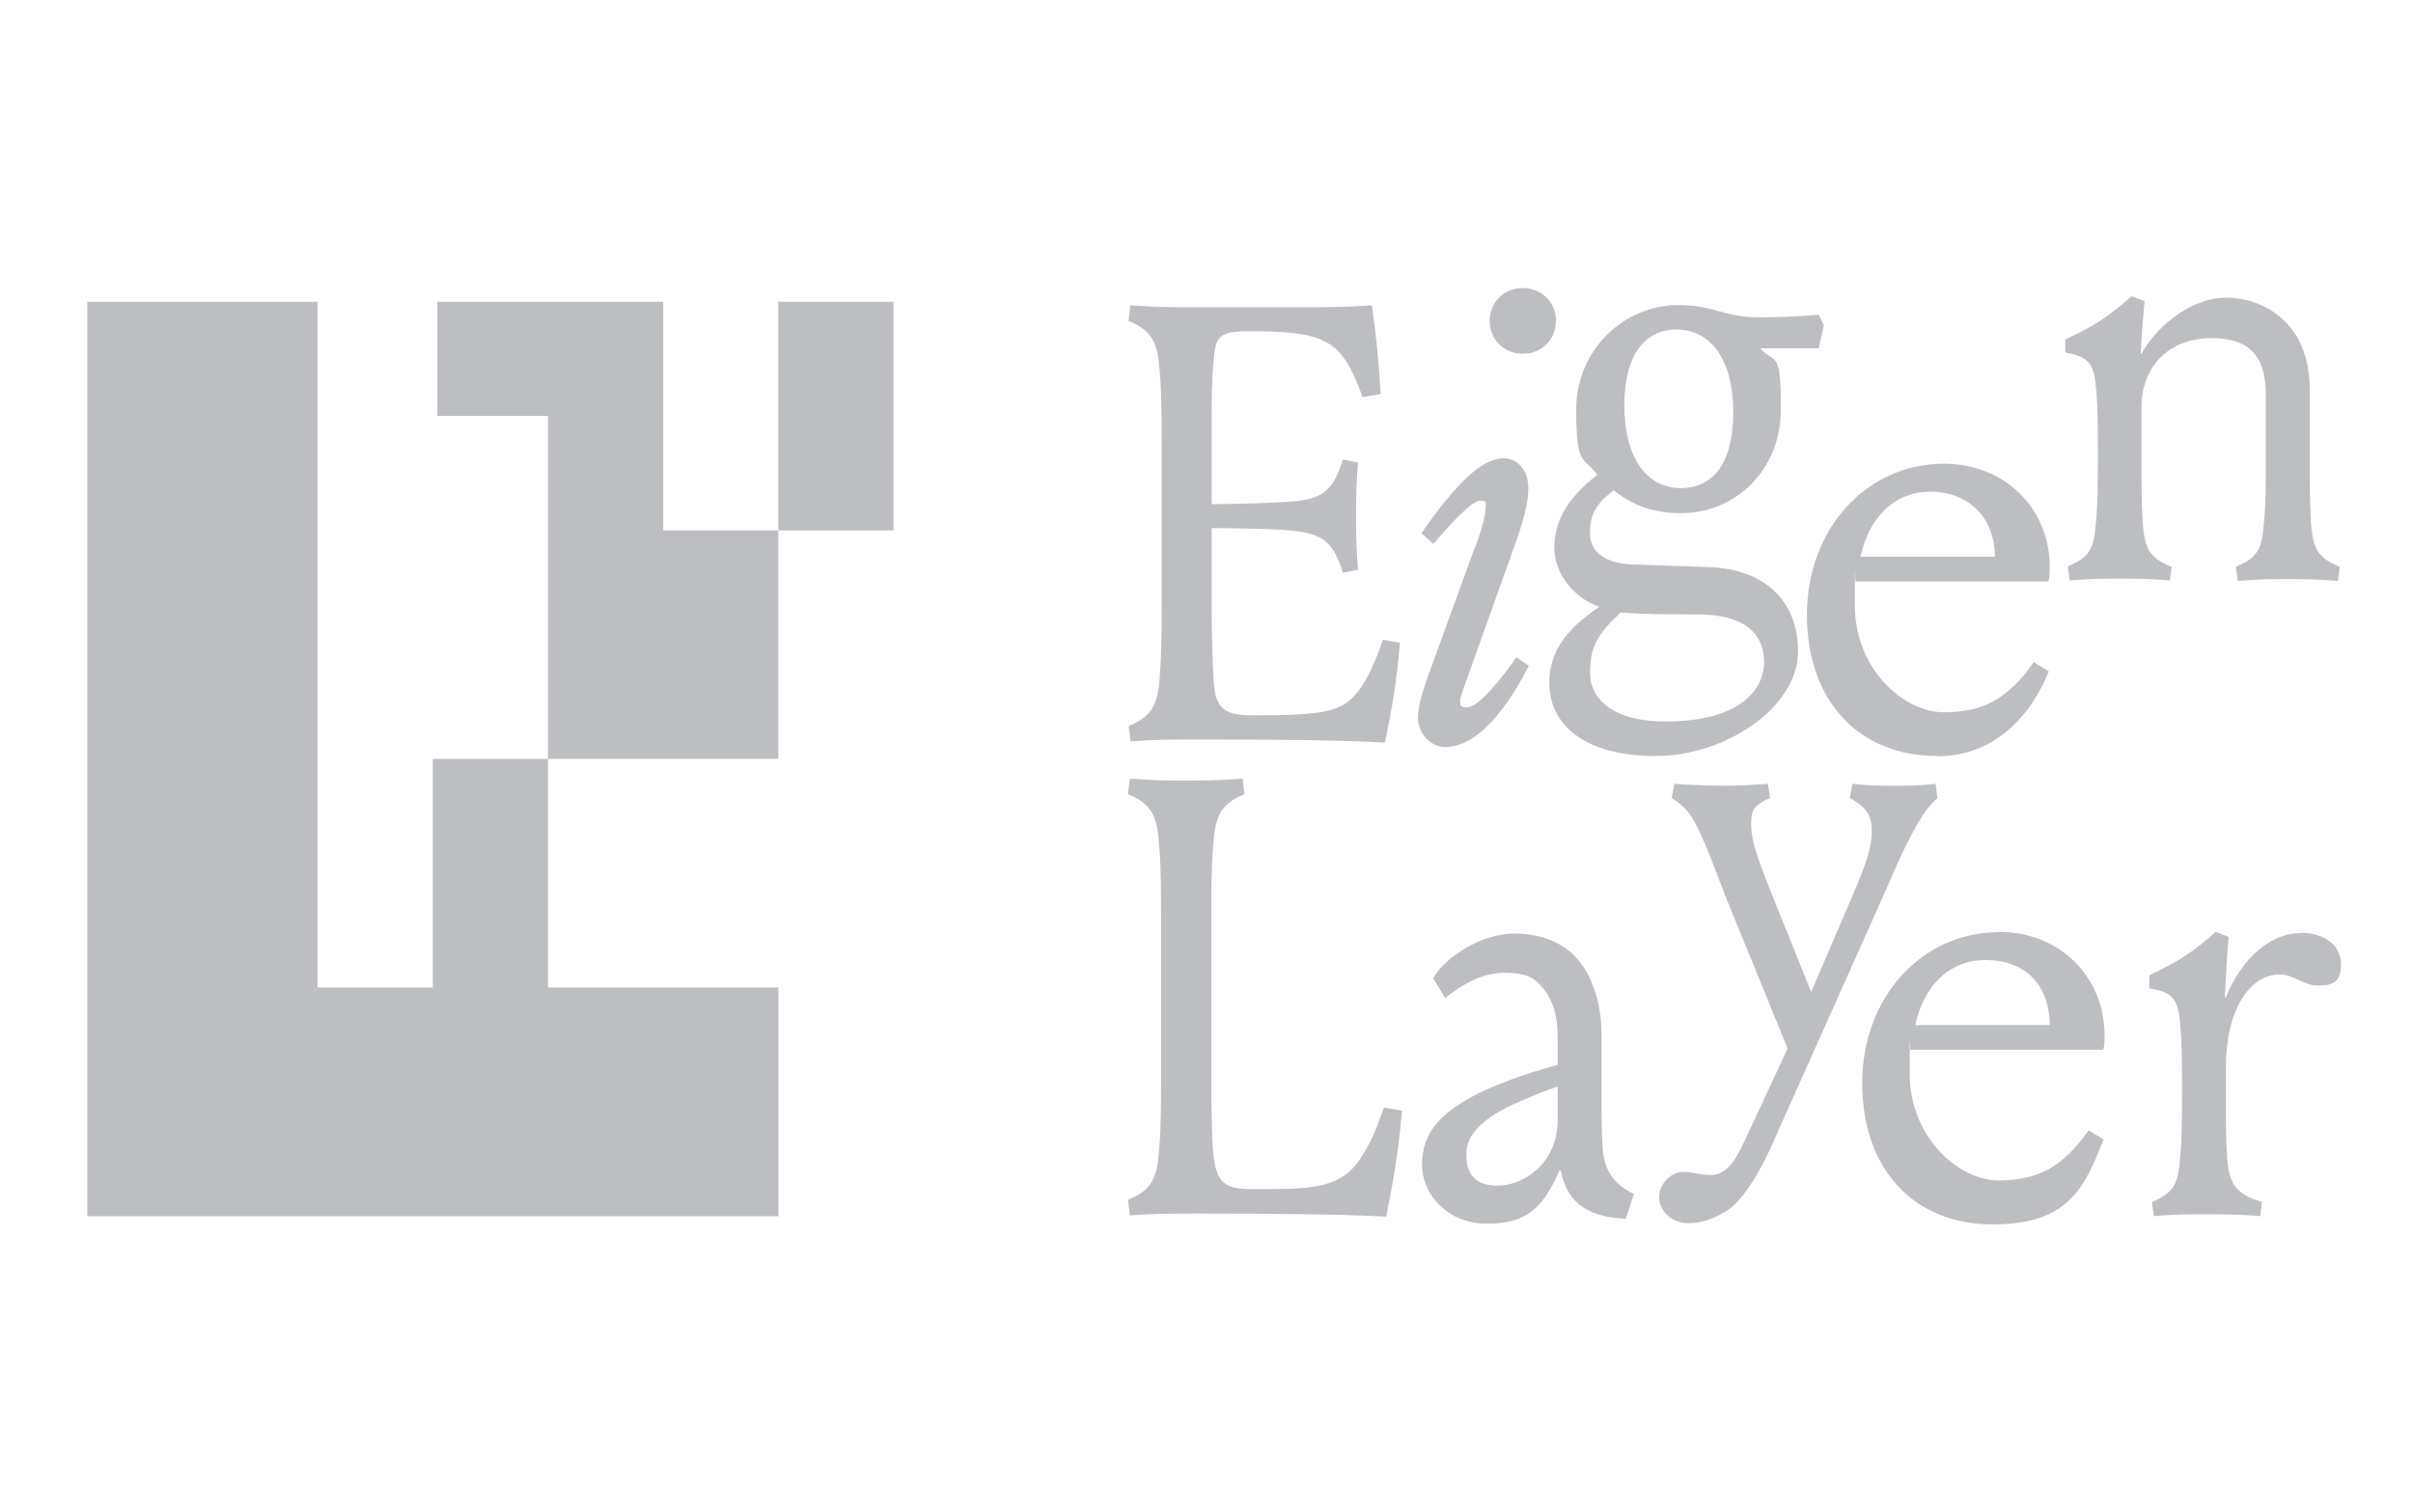<svg width="67" height="42" viewBox="0 0 67 42" fill="none" xmlns="http://www.w3.org/2000/svg">
<path d="M32.207 18.752C32.154 19.507 32.035 19.888 31.34 20.164L31.393 20.591C32.068 20.539 32.538 20.539 33.385 20.539C35.608 20.539 37.19 20.558 38.454 20.624C38.646 19.731 38.785 18.883 38.871 17.852L38.401 17.767C38.176 18.404 38.004 18.765 37.792 19.094C37.534 19.455 37.256 19.698 36.647 19.783C36.178 19.855 35.589 19.869 34.808 19.869C34.027 19.869 33.729 19.718 33.696 18.87C33.676 18.529 33.643 17.596 33.643 16.992V14.667C34.219 14.667 35.45 14.686 36.005 14.752C36.786 14.857 37.031 15.113 37.289 15.908L37.706 15.823C37.653 15.153 37.653 14.752 37.653 14.325C37.653 13.898 37.653 13.517 37.706 12.847L37.289 12.762C37.031 13.557 36.786 13.832 36.005 13.918C35.45 13.97 34.239 14.003 33.643 14.003V11.803C33.643 11.186 33.643 10.562 33.696 10.03C33.749 9.34 33.848 9.202 34.669 9.202C35.489 9.202 35.728 9.222 36.164 9.287C36.495 9.34 36.892 9.478 37.157 9.754C37.415 10.03 37.607 10.391 37.832 11.028L38.335 10.943C38.282 9.997 38.216 9.36 38.09 8.479C37.415 8.532 36.872 8.532 36.164 8.532H32.968C32.532 8.532 32.068 8.532 31.387 8.479L31.334 8.913C32.029 9.189 32.148 9.57 32.201 10.325C32.254 10.89 32.254 11.652 32.254 12.256V16.834C32.254 17.438 32.254 18.194 32.201 18.765L32.207 18.752Z" fill="#BCBEC1"/>
<path d="M40.948 15.212L39.909 18.069C39.492 19.186 39.373 19.567 39.373 19.961C39.373 20.355 39.717 20.749 40.121 20.749C40.73 20.749 41.53 20.269 42.45 18.496L42.106 18.253C41.252 19.455 40.908 19.645 40.716 19.645C40.524 19.645 40.544 19.56 40.544 19.474C40.544 19.389 40.577 19.271 40.769 18.752L41.901 15.586C42.159 14.877 42.437 14.121 42.437 13.57C42.437 13.018 42.106 12.729 41.742 12.729C41.166 12.729 40.458 13.386 39.466 14.811L39.797 15.107C40.597 14.174 40.941 13.905 41.113 13.905C41.285 13.905 41.252 13.957 41.252 14.062C41.252 14.233 41.199 14.562 40.954 15.218L40.948 15.212Z" fill="#BCBEC1"/>
<path d="M42.283 9.826C42.806 9.826 43.203 9.432 43.203 8.913C43.203 8.394 42.806 8 42.283 8C41.76 8 41.363 8.394 41.363 8.913C41.363 9.432 41.76 9.826 42.283 9.826Z" fill="#BCBEC1"/>
<path d="M49.926 18.089C49.926 16.795 49.112 15.803 47.425 15.75L45.327 15.678C44.546 15.645 44.149 15.317 44.149 14.818C44.149 14.319 44.268 14.03 44.811 13.616C45.314 14.03 45.889 14.253 46.67 14.253C48.199 14.253 49.449 13.051 49.449 11.363C49.449 9.675 49.297 10.141 48.874 9.675H50.501L50.64 9.038L50.501 8.742C49.893 8.795 49.284 8.815 48.854 8.815C47.861 8.815 47.603 8.473 46.597 8.473C45.069 8.473 43.765 9.747 43.765 11.363C43.765 12.979 43.957 12.657 44.354 13.189C43.468 13.859 43.157 14.549 43.157 15.218C43.157 15.888 43.659 16.598 44.407 16.854C43.415 17.524 43.018 18.161 43.018 18.969C43.018 20.138 44.01 20.998 45.969 20.998C47.927 20.998 49.926 19.639 49.926 18.089ZM46.564 9.156C47.517 9.156 48.126 10.017 48.126 11.442C48.126 12.867 47.57 13.557 46.664 13.557C45.757 13.557 45.102 12.762 45.102 11.251C45.102 9.806 45.711 9.149 46.564 9.149V9.156ZM46.247 20.039C44.791 20.039 44.149 19.422 44.149 18.68C44.149 17.938 44.394 17.576 45.003 17.012C45.717 17.064 46.339 17.064 47.12 17.064C48.424 17.064 48.98 17.583 48.98 18.391C48.98 19.199 48.252 20.039 46.253 20.039H46.247Z" fill="#BCBEC1"/>
<path d="M53.798 21.005C55.34 21.005 56.365 19.934 56.888 18.647L56.471 18.391C55.757 19.402 55.082 19.783 53.97 19.783C52.858 19.783 51.502 18.581 51.502 16.808C51.502 15.034 51.502 16.361 51.535 16.151H56.881C56.914 16.013 56.914 15.895 56.914 15.757C56.914 14.102 55.644 12.88 53.977 12.88C51.826 12.88 50.172 14.686 50.172 17.077C50.172 19.468 51.614 20.998 53.785 20.998L53.798 21.005ZM53.606 13.655C54.579 13.655 55.379 14.292 55.393 15.461H51.661C51.872 14.443 52.547 13.655 53.606 13.655Z" fill="#BCBEC1"/>
<path d="M60.295 15.742C59.653 15.486 59.547 15.21 59.494 14.501C59.461 13.969 59.461 13.364 59.461 12.832V11.302C59.461 10.199 60.209 9.391 61.407 9.391C62.604 9.391 62.915 10.047 62.915 11.007V12.832C62.915 13.364 62.915 13.969 62.862 14.501C62.809 15.21 62.723 15.479 62.082 15.742L62.135 16.136C62.743 16.084 63.127 16.084 63.524 16.084C63.921 16.084 64.305 16.084 64.914 16.136L64.966 15.742C64.325 15.486 64.219 15.21 64.166 14.501C64.133 13.969 64.133 13.364 64.133 12.832V10.855C64.133 10.166 63.994 9.739 63.769 9.338C63.352 8.668 62.637 8.268 61.79 8.268C60.944 8.268 59.931 8.957 59.461 9.831L59.441 9.811C59.461 9.378 59.494 8.918 59.547 8.366L59.183 8.228C58.575 8.78 58.145 9.056 57.344 9.43V9.791C57.972 9.91 58.145 10.067 58.197 10.77C58.25 11.302 58.25 11.854 58.25 12.386V12.819C58.25 13.351 58.25 13.956 58.197 14.488C58.145 15.197 58.058 15.466 57.417 15.729L57.47 16.123C58.078 16.07 58.462 16.07 58.859 16.07C59.256 16.07 59.64 16.07 60.249 16.123L60.301 15.729L60.295 15.742Z" fill="#BCBEC1"/>
<path d="M37.79 32.156C37.532 32.55 37.201 32.826 36.572 32.944C36.069 33.029 35.58 33.029 34.799 33.029C34.018 33.029 33.773 32.878 33.687 32.031C33.654 31.69 33.634 30.757 33.634 30.152V25.404C33.634 24.8 33.634 24.044 33.687 23.473C33.74 22.718 33.859 22.336 34.554 22.061L34.501 21.627C33.826 21.68 33.356 21.68 32.92 21.68C32.483 21.68 32.053 21.68 31.371 21.627L31.318 22.061C32.013 22.336 32.132 22.718 32.185 23.473C32.238 24.038 32.238 24.8 32.238 25.404V29.982C32.238 30.586 32.238 31.341 32.185 31.913C32.132 32.668 32.013 33.049 31.318 33.325L31.371 33.758C32.046 33.706 32.516 33.706 33.37 33.706C35.593 33.706 37.122 33.726 38.491 33.791C38.683 32.826 38.835 31.952 38.928 30.849L38.425 30.763C38.2 31.433 38.008 31.827 37.783 32.156H37.79Z" fill="#BCBEC1"/>
<path d="M44.5 31.893C44.467 31.361 44.467 30.862 44.467 30.33V28.681C44.467 27.906 44.222 27.217 43.944 26.823C43.527 26.218 42.865 25.929 42.019 25.929C41.172 25.929 40.126 26.566 39.795 27.171L40.126 27.722C40.715 27.256 41.205 27.02 41.794 27.02C42.383 27.02 42.627 27.158 42.885 27.499C43.111 27.795 43.249 28.208 43.249 28.74V29.581C42.363 29.804 41.218 30.218 40.576 30.632C39.901 31.066 39.484 31.545 39.484 32.353C39.484 33.161 40.179 33.988 41.291 33.988C42.402 33.988 42.833 33.555 43.302 32.511H43.335C43.494 33.286 43.944 33.804 45.142 33.85L45.367 33.161C44.811 32.905 44.533 32.471 44.5 31.906V31.893ZM43.249 31.125C43.249 32.313 42.297 32.931 41.582 32.931C40.867 32.931 40.715 32.517 40.715 32.051C40.715 31.584 41.059 31.072 42.244 30.573C42.575 30.435 42.885 30.297 43.249 30.179V31.125Z" fill="#BCBEC1"/>
<path d="M52.963 23.407C53.294 22.75 53.486 22.442 53.797 22.166L53.744 21.771C53.241 21.824 52.996 21.824 52.612 21.824C52.229 21.824 51.938 21.824 51.435 21.771L51.362 22.166C51.885 22.442 51.971 22.717 51.971 23.079C51.971 23.44 51.904 23.801 51.435 24.885L50.29 27.552L49.211 24.872C48.689 23.578 48.622 23.256 48.622 22.855C48.622 22.455 48.761 22.336 49.145 22.166L49.092 21.771C48.589 21.805 48.272 21.824 47.895 21.824C47.517 21.824 46.995 21.805 46.492 21.771L46.419 22.166C46.836 22.442 46.955 22.599 47.22 23.164C47.498 23.782 47.723 24.419 47.914 24.905L49.635 29.121L48.384 31.808C48.126 32.359 47.861 32.635 47.498 32.635C47.134 32.635 47.061 32.55 46.73 32.55C46.399 32.55 46.068 32.878 46.068 33.253C46.068 33.627 46.412 33.975 46.882 33.975C47.352 33.975 47.908 33.719 48.199 33.423C48.543 33.062 48.874 32.53 49.205 31.788L52.282 24.905C52.493 24.438 52.699 23.926 52.956 23.407H52.963Z" fill="#BCBEC1"/>
<path d="M55.512 25.89C53.361 25.89 51.707 27.696 51.707 30.087C51.707 32.478 53.15 34.008 55.32 34.008C57.49 34.008 57.887 32.937 58.41 31.65L57.993 31.394C57.279 32.405 56.604 32.786 55.492 32.786C54.38 32.786 53.024 31.584 53.024 29.811C53.024 28.038 53.024 29.364 53.057 29.154H58.403C58.436 29.016 58.436 28.898 58.436 28.76C58.436 27.105 57.166 25.883 55.505 25.883L55.512 25.89ZM53.183 28.471C53.394 27.453 54.069 26.665 55.128 26.665C56.187 26.665 56.901 27.302 56.914 28.471H53.183Z" fill="#BCBEC1"/>
<path d="M63.882 25.916C63.068 25.916 62.267 26.573 61.797 27.709L61.777 27.689C61.797 27.256 61.83 26.573 61.883 26.021L61.519 25.883C60.91 26.435 60.48 26.711 59.68 27.085V27.447C60.308 27.565 60.48 27.722 60.533 28.425C60.586 28.957 60.586 29.509 60.586 30.041V30.474C60.586 31.006 60.586 31.61 60.533 32.143C60.48 32.852 60.394 33.121 59.752 33.384L59.805 33.778C60.414 33.726 60.798 33.726 61.195 33.726C61.592 33.726 62.148 33.726 62.757 33.778L62.809 33.384C62.049 33.161 61.89 32.852 61.837 32.143C61.804 31.61 61.804 31.006 61.804 30.474V29.666C61.804 28.018 62.479 27.066 63.299 27.066C63.716 27.066 63.928 27.374 64.378 27.374C64.828 27.374 65 27.236 65 26.77C65 26.304 64.596 25.909 63.888 25.909L63.882 25.916Z" fill="#BCBEC1"/>
<path d="M24.807 8.381H21.611V14.732H24.807V8.381Z" fill="#BCBEC1"/>
<path d="M18.415 8.381H15.339H15.213H12.143V11.553H15.213V21.077H18.415H21.611V14.732H18.415V8.381Z" fill="#BCBEC1"/>
<path d="M12.018 27.429H8.816V21.077V8.381H2.424V21.077V33.78H8.816H12.018H15.214H18.417H21.613V27.429H18.417H15.214V21.077H12.018V27.429Z" fill="#BCBEC1"/>
</svg>
